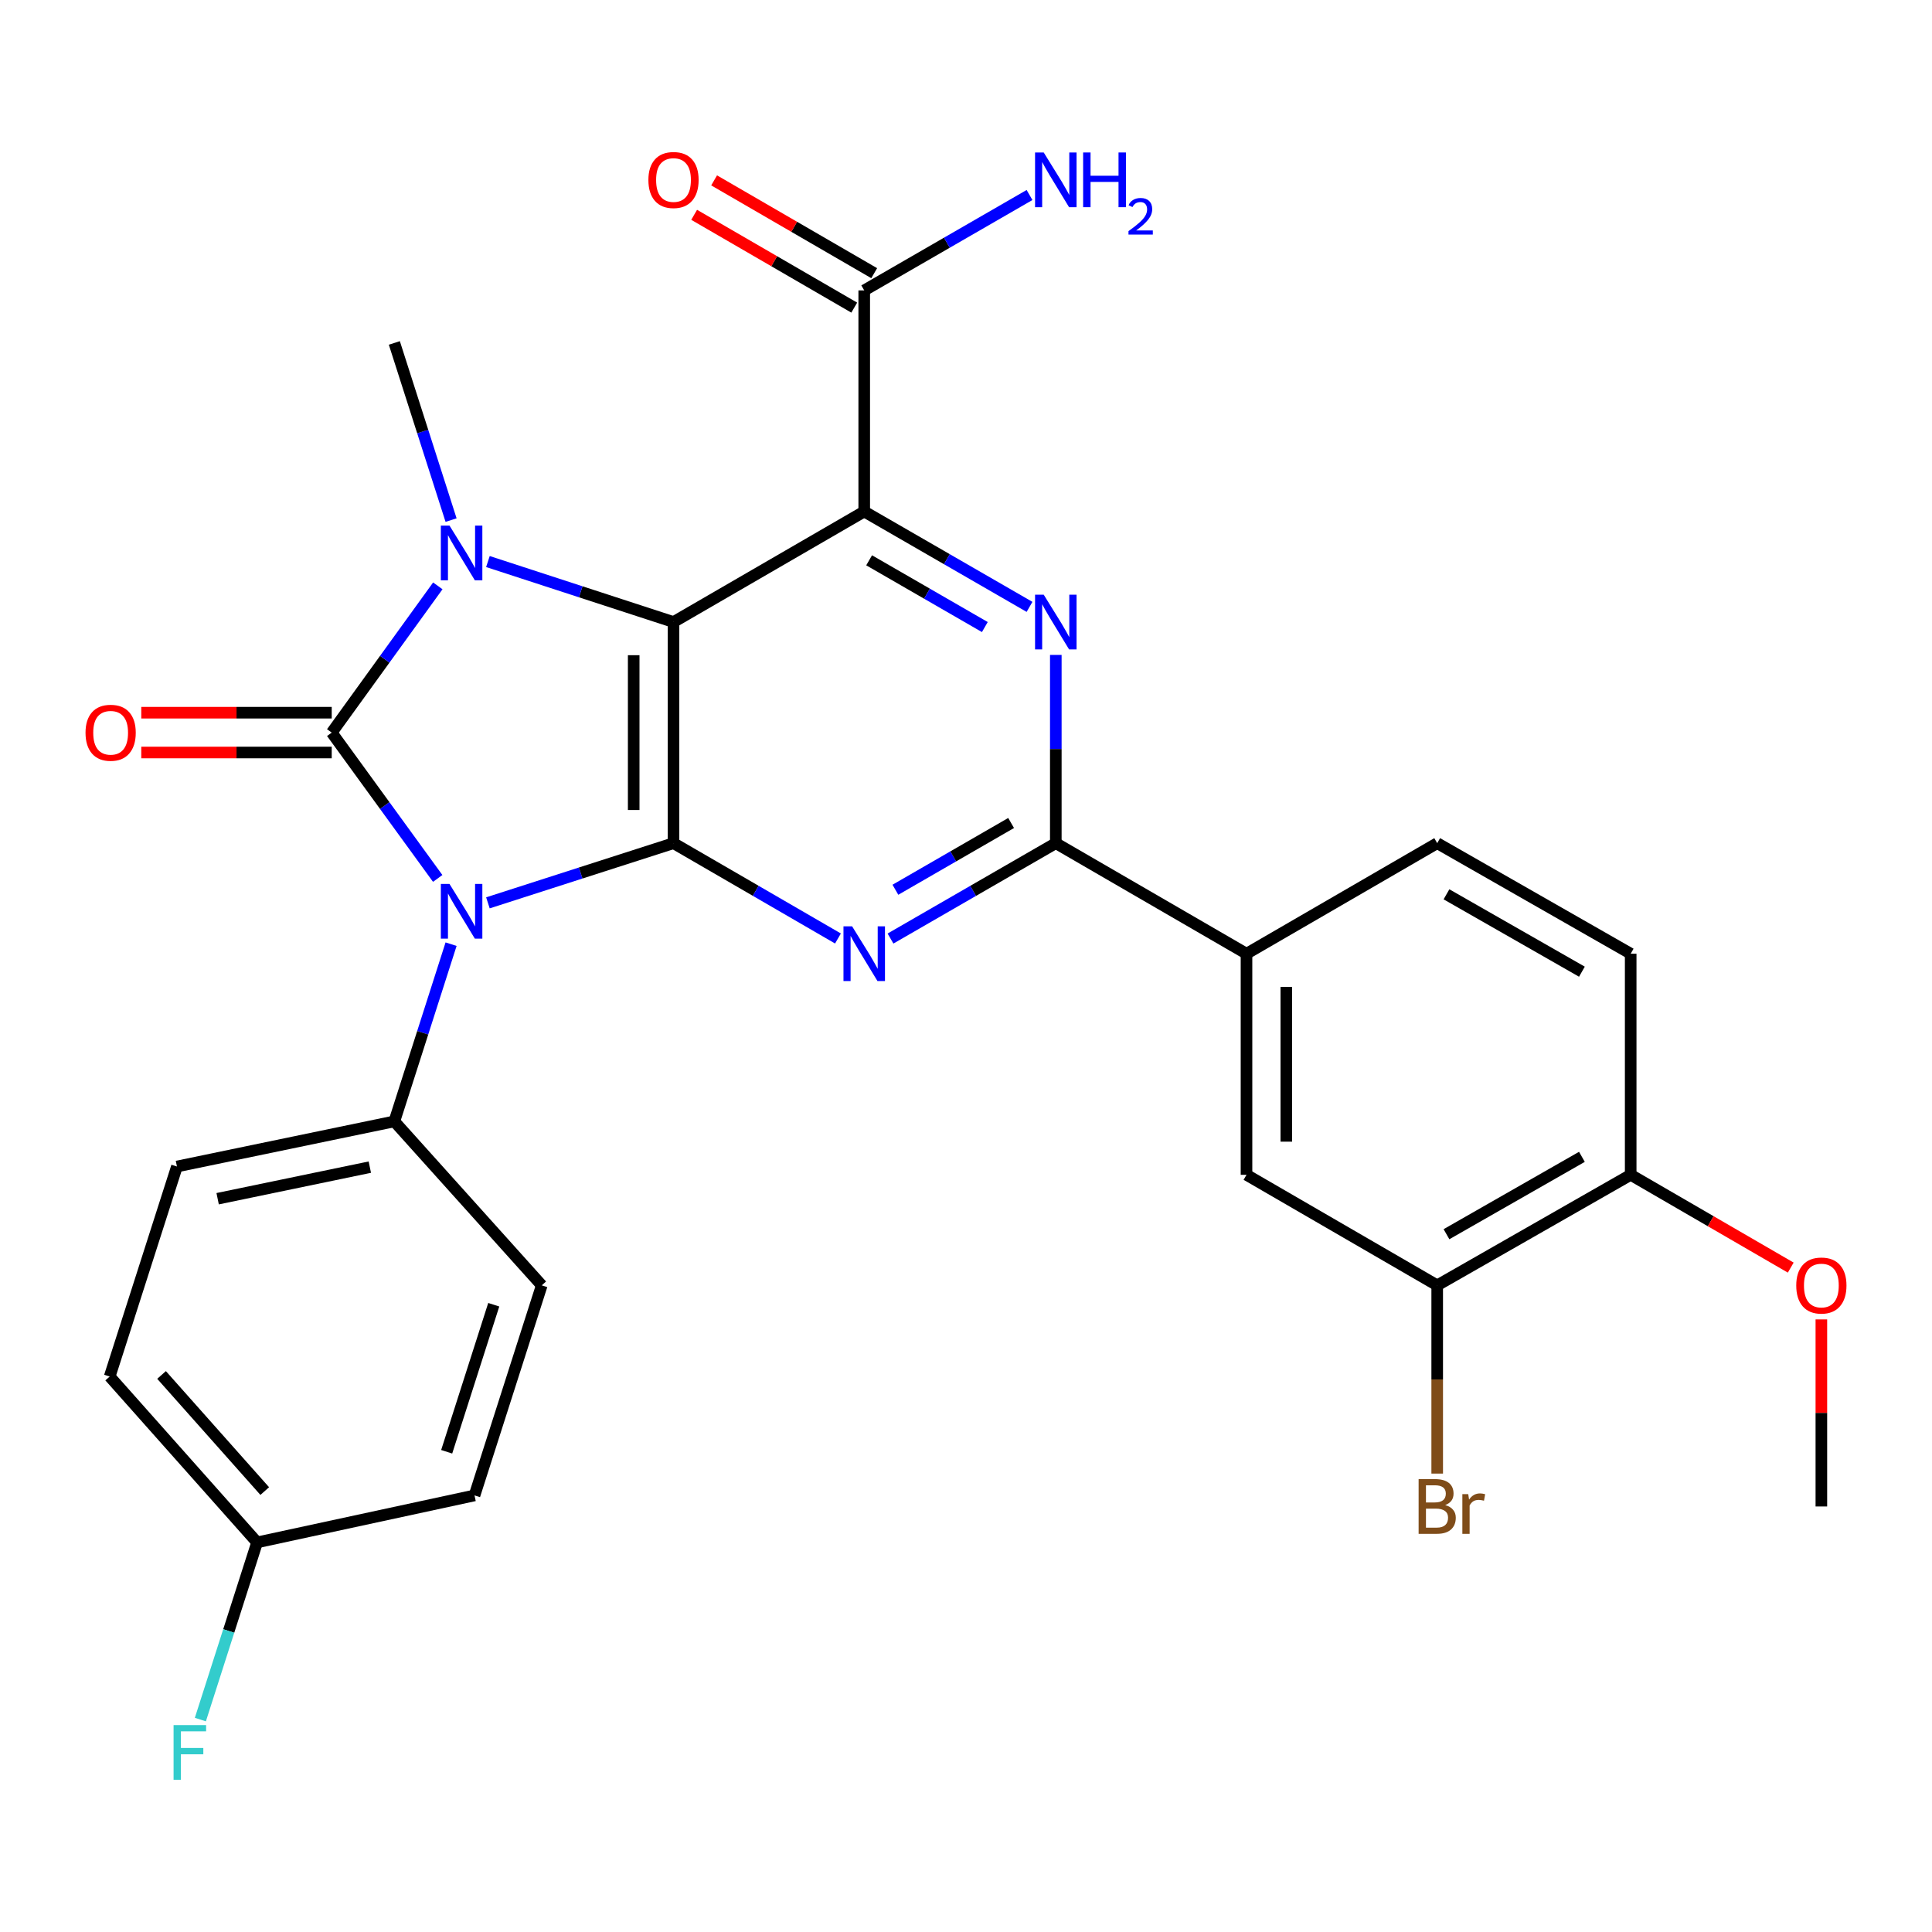 <?xml version='1.0' encoding='iso-8859-1'?>
<svg version='1.1' baseProfile='full'
              xmlns='http://www.w3.org/2000/svg'
                      xmlns:rdkit='http://www.rdkit.org/xml'
                      xmlns:xlink='http://www.w3.org/1999/xlink'
                  xml:space='preserve'
width='1000px' height='1000px' viewBox='0 0 1000 1000'>
<!-- END OF HEADER -->
<rect style='opacity:1.0;fill:#FFFFFF;stroke:none' width='1000' height='1000' x='0' y='0'> </rect>
<path class='bond-0' d='M 226.554,454.674 L 199.127,416.934' style='fill:none;fill-rule:evenodd;stroke:#0000FF;stroke-width:6px;stroke-linecap:butt;stroke-linejoin:miter;stroke-opacity:1' />
<path class='bond-0' d='M 199.127,416.934 L 171.699,379.193' style='fill:none;fill-rule:evenodd;stroke:#000000;stroke-width:6px;stroke-linecap:butt;stroke-linejoin:miter;stroke-opacity:1' />
<path class='bond-2' d='M 252.543,467.313 L 300.574,451.867' style='fill:none;fill-rule:evenodd;stroke:#0000FF;stroke-width:6px;stroke-linecap:butt;stroke-linejoin:miter;stroke-opacity:1' />
<path class='bond-2' d='M 300.574,451.867 L 348.606,436.422' style='fill:none;fill-rule:evenodd;stroke:#000000;stroke-width:6px;stroke-linecap:butt;stroke-linejoin:miter;stroke-opacity:1' />
<path class='bond-9' d='M 233.475,488.707 L 218.792,534.567' style='fill:none;fill-rule:evenodd;stroke:#0000FF;stroke-width:6px;stroke-linecap:butt;stroke-linejoin:miter;stroke-opacity:1' />
<path class='bond-9' d='M 218.792,534.567 L 204.109,580.426' style='fill:none;fill-rule:evenodd;stroke:#000000;stroke-width:6px;stroke-linecap:butt;stroke-linejoin:miter;stroke-opacity:1' />
<path class='bond-3' d='M 171.699,379.193 L 199.155,341.217' style='fill:none;fill-rule:evenodd;stroke:#000000;stroke-width:6px;stroke-linecap:butt;stroke-linejoin:miter;stroke-opacity:1' />
<path class='bond-3' d='M 199.155,341.217 L 226.611,303.241' style='fill:none;fill-rule:evenodd;stroke:#0000FF;stroke-width:6px;stroke-linecap:butt;stroke-linejoin:miter;stroke-opacity:1' />
<path class='bond-11' d='M 171.699,368.89 L 122.413,368.89' style='fill:none;fill-rule:evenodd;stroke:#000000;stroke-width:6px;stroke-linecap:butt;stroke-linejoin:miter;stroke-opacity:1' />
<path class='bond-11' d='M 122.413,368.89 L 73.126,368.89' style='fill:none;fill-rule:evenodd;stroke:#FF0000;stroke-width:6px;stroke-linecap:butt;stroke-linejoin:miter;stroke-opacity:1' />
<path class='bond-11' d='M 171.699,389.496 L 122.413,389.496' style='fill:none;fill-rule:evenodd;stroke:#000000;stroke-width:6px;stroke-linecap:butt;stroke-linejoin:miter;stroke-opacity:1' />
<path class='bond-11' d='M 122.413,389.496 L 73.126,389.496' style='fill:none;fill-rule:evenodd;stroke:#FF0000;stroke-width:6px;stroke-linecap:butt;stroke-linejoin:miter;stroke-opacity:1' />
<path class='bond-1' d='M 348.606,321.964 L 348.606,436.422' style='fill:none;fill-rule:evenodd;stroke:#000000;stroke-width:6px;stroke-linecap:butt;stroke-linejoin:miter;stroke-opacity:1' />
<path class='bond-1' d='M 327.999,339.133 L 327.999,419.253' style='fill:none;fill-rule:evenodd;stroke:#000000;stroke-width:6px;stroke-linecap:butt;stroke-linejoin:miter;stroke-opacity:1' />
<path class='bond-4' d='M 348.606,321.964 L 447.322,264.759' style='fill:none;fill-rule:evenodd;stroke:#000000;stroke-width:6px;stroke-linecap:butt;stroke-linejoin:miter;stroke-opacity:1' />
<path class='bond-29' d='M 348.606,321.964 L 300.576,306.309' style='fill:none;fill-rule:evenodd;stroke:#000000;stroke-width:6px;stroke-linecap:butt;stroke-linejoin:miter;stroke-opacity:1' />
<path class='bond-29' d='M 300.576,306.309 L 252.546,290.653' style='fill:none;fill-rule:evenodd;stroke:#0000FF;stroke-width:6px;stroke-linecap:butt;stroke-linejoin:miter;stroke-opacity:1' />
<path class='bond-5' d='M 348.606,436.422 L 391.168,461.091' style='fill:none;fill-rule:evenodd;stroke:#000000;stroke-width:6px;stroke-linecap:butt;stroke-linejoin:miter;stroke-opacity:1' />
<path class='bond-5' d='M 391.168,461.091 L 433.729,485.761' style='fill:none;fill-rule:evenodd;stroke:#0000FF;stroke-width:6px;stroke-linecap:butt;stroke-linejoin:miter;stroke-opacity:1' />
<path class='bond-20' d='M 233.474,269.199 L 218.791,223.35' style='fill:none;fill-rule:evenodd;stroke:#0000FF;stroke-width:6px;stroke-linecap:butt;stroke-linejoin:miter;stroke-opacity:1' />
<path class='bond-20' d='M 218.791,223.35 L 204.109,177.502' style='fill:none;fill-rule:evenodd;stroke:#000000;stroke-width:6px;stroke-linecap:butt;stroke-linejoin:miter;stroke-opacity:1' />
<path class='bond-8' d='M 447.322,264.759 L 447.322,150.313' style='fill:none;fill-rule:evenodd;stroke:#000000;stroke-width:6px;stroke-linecap:butt;stroke-linejoin:miter;stroke-opacity:1' />
<path class='bond-31' d='M 447.322,264.759 L 490.102,289.438' style='fill:none;fill-rule:evenodd;stroke:#000000;stroke-width:6px;stroke-linecap:butt;stroke-linejoin:miter;stroke-opacity:1' />
<path class='bond-31' d='M 490.102,289.438 L 532.883,314.118' style='fill:none;fill-rule:evenodd;stroke:#0000FF;stroke-width:6px;stroke-linecap:butt;stroke-linejoin:miter;stroke-opacity:1' />
<path class='bond-31' d='M 449.859,290.012 L 479.805,307.287' style='fill:none;fill-rule:evenodd;stroke:#000000;stroke-width:6px;stroke-linecap:butt;stroke-linejoin:miter;stroke-opacity:1' />
<path class='bond-31' d='M 479.805,307.287 L 509.752,324.563' style='fill:none;fill-rule:evenodd;stroke:#0000FF;stroke-width:6px;stroke-linecap:butt;stroke-linejoin:miter;stroke-opacity:1' />
<path class='bond-7' d='M 460.924,485.79 L 503.704,461.106' style='fill:none;fill-rule:evenodd;stroke:#0000FF;stroke-width:6px;stroke-linecap:butt;stroke-linejoin:miter;stroke-opacity:1' />
<path class='bond-7' d='M 503.704,461.106 L 546.485,436.422' style='fill:none;fill-rule:evenodd;stroke:#000000;stroke-width:6px;stroke-linecap:butt;stroke-linejoin:miter;stroke-opacity:1' />
<path class='bond-7' d='M 463.46,460.537 L 493.406,443.258' style='fill:none;fill-rule:evenodd;stroke:#0000FF;stroke-width:6px;stroke-linecap:butt;stroke-linejoin:miter;stroke-opacity:1' />
<path class='bond-7' d='M 493.406,443.258 L 523.352,425.979' style='fill:none;fill-rule:evenodd;stroke:#000000;stroke-width:6px;stroke-linecap:butt;stroke-linejoin:miter;stroke-opacity:1' />
<path class='bond-6' d='M 546.485,338.986 L 546.485,387.704' style='fill:none;fill-rule:evenodd;stroke:#0000FF;stroke-width:6px;stroke-linecap:butt;stroke-linejoin:miter;stroke-opacity:1' />
<path class='bond-6' d='M 546.485,387.704 L 546.485,436.422' style='fill:none;fill-rule:evenodd;stroke:#000000;stroke-width:6px;stroke-linecap:butt;stroke-linejoin:miter;stroke-opacity:1' />
<path class='bond-10' d='M 546.485,436.422 L 645.189,493.639' style='fill:none;fill-rule:evenodd;stroke:#000000;stroke-width:6px;stroke-linecap:butt;stroke-linejoin:miter;stroke-opacity:1' />
<path class='bond-15' d='M 452.489,141.399 L 411.058,117.38' style='fill:none;fill-rule:evenodd;stroke:#000000;stroke-width:6px;stroke-linecap:butt;stroke-linejoin:miter;stroke-opacity:1' />
<path class='bond-15' d='M 411.058,117.38 L 369.626,93.361' style='fill:none;fill-rule:evenodd;stroke:#FF0000;stroke-width:6px;stroke-linecap:butt;stroke-linejoin:miter;stroke-opacity:1' />
<path class='bond-15' d='M 442.154,159.227 L 400.723,135.207' style='fill:none;fill-rule:evenodd;stroke:#000000;stroke-width:6px;stroke-linecap:butt;stroke-linejoin:miter;stroke-opacity:1' />
<path class='bond-15' d='M 400.723,135.207 L 359.291,111.188' style='fill:none;fill-rule:evenodd;stroke:#FF0000;stroke-width:6px;stroke-linecap:butt;stroke-linejoin:miter;stroke-opacity:1' />
<path class='bond-21' d='M 447.322,150.313 L 490.102,125.624' style='fill:none;fill-rule:evenodd;stroke:#000000;stroke-width:6px;stroke-linecap:butt;stroke-linejoin:miter;stroke-opacity:1' />
<path class='bond-21' d='M 490.102,125.624 L 532.882,100.934' style='fill:none;fill-rule:evenodd;stroke:#0000FF;stroke-width:6px;stroke-linecap:butt;stroke-linejoin:miter;stroke-opacity:1' />
<path class='bond-18' d='M 204.109,580.426 L 91.586,603.78' style='fill:none;fill-rule:evenodd;stroke:#000000;stroke-width:6px;stroke-linecap:butt;stroke-linejoin:miter;stroke-opacity:1' />
<path class='bond-18' d='M 191.418,604.106 L 112.652,620.454' style='fill:none;fill-rule:evenodd;stroke:#000000;stroke-width:6px;stroke-linecap:butt;stroke-linejoin:miter;stroke-opacity:1' />
<path class='bond-19' d='M 204.109,580.426 L 280.41,665.302' style='fill:none;fill-rule:evenodd;stroke:#000000;stroke-width:6px;stroke-linecap:butt;stroke-linejoin:miter;stroke-opacity:1' />
<path class='bond-12' d='M 645.189,493.639 L 645.189,608.085' style='fill:none;fill-rule:evenodd;stroke:#000000;stroke-width:6px;stroke-linecap:butt;stroke-linejoin:miter;stroke-opacity:1' />
<path class='bond-12' d='M 665.796,510.806 L 665.796,590.918' style='fill:none;fill-rule:evenodd;stroke:#000000;stroke-width:6px;stroke-linecap:butt;stroke-linejoin:miter;stroke-opacity:1' />
<path class='bond-16' d='M 645.189,493.639 L 743.894,436.422' style='fill:none;fill-rule:evenodd;stroke:#000000;stroke-width:6px;stroke-linecap:butt;stroke-linejoin:miter;stroke-opacity:1' />
<path class='bond-13' d='M 645.189,608.085 L 743.894,665.302' style='fill:none;fill-rule:evenodd;stroke:#000000;stroke-width:6px;stroke-linecap:butt;stroke-linejoin:miter;stroke-opacity:1' />
<path class='bond-22' d='M 743.894,665.302 L 743.894,714.014' style='fill:none;fill-rule:evenodd;stroke:#000000;stroke-width:6px;stroke-linecap:butt;stroke-linejoin:miter;stroke-opacity:1' />
<path class='bond-22' d='M 743.894,714.014 L 743.894,762.727' style='fill:none;fill-rule:evenodd;stroke:#7F4C19;stroke-width:6px;stroke-linecap:butt;stroke-linejoin:miter;stroke-opacity:1' />
<path class='bond-32' d='M 743.894,665.302 L 844.042,608.085' style='fill:none;fill-rule:evenodd;stroke:#000000;stroke-width:6px;stroke-linecap:butt;stroke-linejoin:miter;stroke-opacity:1' />
<path class='bond-32' d='M 748.694,638.827 L 818.797,598.775' style='fill:none;fill-rule:evenodd;stroke:#000000;stroke-width:6px;stroke-linecap:butt;stroke-linejoin:miter;stroke-opacity:1' />
<path class='bond-14' d='M 844.042,608.085 L 844.042,493.639' style='fill:none;fill-rule:evenodd;stroke:#000000;stroke-width:6px;stroke-linecap:butt;stroke-linejoin:miter;stroke-opacity:1' />
<path class='bond-27' d='M 844.042,608.085 L 885.462,632.098' style='fill:none;fill-rule:evenodd;stroke:#000000;stroke-width:6px;stroke-linecap:butt;stroke-linejoin:miter;stroke-opacity:1' />
<path class='bond-27' d='M 885.462,632.098 L 926.883,656.112' style='fill:none;fill-rule:evenodd;stroke:#FF0000;stroke-width:6px;stroke-linecap:butt;stroke-linejoin:miter;stroke-opacity:1' />
<path class='bond-17' d='M 743.894,436.422 L 844.042,493.639' style='fill:none;fill-rule:evenodd;stroke:#000000;stroke-width:6px;stroke-linecap:butt;stroke-linejoin:miter;stroke-opacity:1' />
<path class='bond-17' d='M 748.694,462.896 L 818.797,502.948' style='fill:none;fill-rule:evenodd;stroke:#000000;stroke-width:6px;stroke-linecap:butt;stroke-linejoin:miter;stroke-opacity:1' />
<path class='bond-25' d='M 91.586,603.78 L 56.773,712.491' style='fill:none;fill-rule:evenodd;stroke:#000000;stroke-width:6px;stroke-linecap:butt;stroke-linejoin:miter;stroke-opacity:1' />
<path class='bond-24' d='M 280.41,665.302 L 245.608,774.024' style='fill:none;fill-rule:evenodd;stroke:#000000;stroke-width:6px;stroke-linecap:butt;stroke-linejoin:miter;stroke-opacity:1' />
<path class='bond-24' d='M 255.564,675.328 L 231.203,751.433' style='fill:none;fill-rule:evenodd;stroke:#000000;stroke-width:6px;stroke-linecap:butt;stroke-linejoin:miter;stroke-opacity:1' />
<path class='bond-23' d='M 133.074,798.339 L 245.608,774.024' style='fill:none;fill-rule:evenodd;stroke:#000000;stroke-width:6px;stroke-linecap:butt;stroke-linejoin:miter;stroke-opacity:1' />
<path class='bond-26' d='M 133.074,798.339 L 118.391,844.193' style='fill:none;fill-rule:evenodd;stroke:#000000;stroke-width:6px;stroke-linecap:butt;stroke-linejoin:miter;stroke-opacity:1' />
<path class='bond-26' d='M 118.391,844.193 L 103.708,890.047' style='fill:none;fill-rule:evenodd;stroke:#33CCCC;stroke-width:6px;stroke-linecap:butt;stroke-linejoin:miter;stroke-opacity:1' />
<path class='bond-30' d='M 133.074,798.339 L 56.773,712.491' style='fill:none;fill-rule:evenodd;stroke:#000000;stroke-width:6px;stroke-linecap:butt;stroke-linejoin:miter;stroke-opacity:1' />
<path class='bond-30' d='M 137.031,771.773 L 83.62,711.679' style='fill:none;fill-rule:evenodd;stroke:#000000;stroke-width:6px;stroke-linecap:butt;stroke-linejoin:miter;stroke-opacity:1' />
<path class='bond-28' d='M 942.735,682.923 L 942.735,731.335' style='fill:none;fill-rule:evenodd;stroke:#FF0000;stroke-width:6px;stroke-linecap:butt;stroke-linejoin:miter;stroke-opacity:1' />
<path class='bond-28' d='M 942.735,731.335 L 942.735,779.748' style='fill:none;fill-rule:evenodd;stroke:#000000;stroke-width:6px;stroke-linecap:butt;stroke-linejoin:miter;stroke-opacity:1' />
<path  class='atom-0' d='M 232.662 457.533
L 241.942 472.533
Q 242.862 474.013, 244.342 476.693
Q 245.822 479.373, 245.902 479.533
L 245.902 457.533
L 249.662 457.533
L 249.662 485.853
L 245.782 485.853
L 235.822 469.453
Q 234.662 467.533, 233.422 465.333
Q 232.222 463.133, 231.862 462.453
L 231.862 485.853
L 228.182 485.853
L 228.182 457.533
L 232.662 457.533
' fill='#0000FF'/>
<path  class='atom-4' d='M 232.662 272.052
L 241.942 287.052
Q 242.862 288.532, 244.342 291.212
Q 245.822 293.892, 245.902 294.052
L 245.902 272.052
L 249.662 272.052
L 249.662 300.372
L 245.782 300.372
L 235.822 283.972
Q 234.662 282.052, 233.422 279.852
Q 232.222 277.652, 231.862 276.972
L 231.862 300.372
L 228.182 300.372
L 228.182 272.052
L 232.662 272.052
' fill='#0000FF'/>
<path  class='atom-6' d='M 441.062 479.479
L 450.342 494.479
Q 451.262 495.959, 452.742 498.639
Q 454.222 501.319, 454.302 501.479
L 454.302 479.479
L 458.062 479.479
L 458.062 507.799
L 454.182 507.799
L 444.222 491.399
Q 443.062 489.479, 441.822 487.279
Q 440.622 485.079, 440.262 484.399
L 440.262 507.799
L 436.582 507.799
L 436.582 479.479
L 441.062 479.479
' fill='#0000FF'/>
<path  class='atom-7' d='M 540.225 307.804
L 549.505 322.804
Q 550.425 324.284, 551.905 326.964
Q 553.385 329.644, 553.465 329.804
L 553.465 307.804
L 557.225 307.804
L 557.225 336.124
L 553.345 336.124
L 543.385 319.724
Q 542.225 317.804, 540.985 315.604
Q 539.785 313.404, 539.425 312.724
L 539.425 336.124
L 535.745 336.124
L 535.745 307.804
L 540.225 307.804
' fill='#0000FF'/>
<path  class='atom-12' d='M 44.265 379.273
Q 44.265 372.473, 47.625 368.673
Q 50.985 364.873, 57.265 364.873
Q 63.545 364.873, 66.905 368.673
Q 70.265 372.473, 70.265 379.273
Q 70.265 386.153, 66.865 390.073
Q 63.465 393.953, 57.265 393.953
Q 51.025 393.953, 47.625 390.073
Q 44.265 386.193, 44.265 379.273
M 57.265 390.753
Q 61.585 390.753, 63.905 387.873
Q 66.265 384.953, 66.265 379.273
Q 66.265 373.713, 63.905 370.913
Q 61.585 368.073, 57.265 368.073
Q 52.945 368.073, 50.585 370.873
Q 48.265 373.673, 48.265 379.273
Q 48.265 384.993, 50.585 387.873
Q 52.945 390.753, 57.265 390.753
' fill='#FF0000'/>
<path  class='atom-16' d='M 335.606 93.164
Q 335.606 86.364, 338.966 82.564
Q 342.326 78.764, 348.606 78.764
Q 354.886 78.764, 358.246 82.564
Q 361.606 86.364, 361.606 93.164
Q 361.606 100.044, 358.206 103.964
Q 354.806 107.844, 348.606 107.844
Q 342.366 107.844, 338.966 103.964
Q 335.606 100.084, 335.606 93.164
M 348.606 104.644
Q 352.926 104.644, 355.246 101.764
Q 357.606 98.844, 357.606 93.164
Q 357.606 87.604, 355.246 84.804
Q 352.926 81.964, 348.606 81.964
Q 344.286 81.964, 341.926 84.764
Q 339.606 87.564, 339.606 93.164
Q 339.606 98.884, 341.926 101.764
Q 344.286 104.644, 348.606 104.644
' fill='#FF0000'/>
<path  class='atom-22' d='M 540.225 78.924
L 549.505 93.924
Q 550.425 95.404, 551.905 98.084
Q 553.385 100.764, 553.465 100.924
L 553.465 78.924
L 557.225 78.924
L 557.225 107.244
L 553.345 107.244
L 543.385 90.844
Q 542.225 88.924, 540.985 86.724
Q 539.785 84.524, 539.425 83.844
L 539.425 107.244
L 535.745 107.244
L 535.745 78.924
L 540.225 78.924
' fill='#0000FF'/>
<path  class='atom-22' d='M 560.625 78.924
L 564.465 78.924
L 564.465 90.964
L 578.945 90.964
L 578.945 78.924
L 582.785 78.924
L 582.785 107.244
L 578.945 107.244
L 578.945 94.164
L 564.465 94.164
L 564.465 107.244
L 560.625 107.244
L 560.625 78.924
' fill='#0000FF'/>
<path  class='atom-22' d='M 584.157 106.251
Q 584.844 104.482, 586.481 103.505
Q 588.117 102.502, 590.388 102.502
Q 593.213 102.502, 594.797 104.033
Q 596.381 105.564, 596.381 108.283
Q 596.381 111.055, 594.321 113.643
Q 592.289 116.23, 588.065 119.292
L 596.697 119.292
L 596.697 121.404
L 584.105 121.404
L 584.105 119.635
Q 587.589 117.154, 589.649 115.306
Q 591.734 113.458, 592.737 111.795
Q 593.741 110.131, 593.741 108.415
Q 593.741 106.62, 592.843 105.617
Q 591.945 104.614, 590.388 104.614
Q 588.883 104.614, 587.88 105.221
Q 586.877 105.828, 586.164 107.175
L 584.157 106.251
' fill='#0000FF'/>
<path  class='atom-23' d='M 748.034 779.028
Q 750.754 779.788, 752.114 781.468
Q 753.514 783.108, 753.514 785.548
Q 753.514 789.468, 750.994 791.708
Q 748.514 793.908, 743.794 793.908
L 734.274 793.908
L 734.274 765.588
L 742.634 765.588
Q 747.474 765.588, 749.914 767.548
Q 752.354 769.508, 752.354 773.108
Q 752.354 777.388, 748.034 779.028
M 738.074 768.788
L 738.074 777.668
L 742.634 777.668
Q 745.434 777.668, 746.874 776.548
Q 748.354 775.388, 748.354 773.108
Q 748.354 768.788, 742.634 768.788
L 738.074 768.788
M 743.794 790.708
Q 746.554 790.708, 748.034 789.388
Q 749.514 788.068, 749.514 785.548
Q 749.514 783.228, 747.874 782.068
Q 746.274 780.868, 743.194 780.868
L 738.074 780.868
L 738.074 790.708
L 743.794 790.708
' fill='#7F4C19'/>
<path  class='atom-23' d='M 759.954 773.348
L 760.394 776.188
Q 762.554 772.988, 766.074 772.988
Q 767.194 772.988, 768.714 773.388
L 768.114 776.748
Q 766.394 776.348, 765.434 776.348
Q 763.754 776.348, 762.634 777.028
Q 761.554 777.668, 760.674 779.228
L 760.674 793.908
L 756.914 793.908
L 756.914 773.348
L 759.954 773.348
' fill='#7F4C19'/>
<path  class='atom-27' d='M 89.841 892.901
L 106.68 892.901
L 106.68 896.141
L 93.641 896.141
L 93.641 904.741
L 105.24 904.741
L 105.24 908.021
L 93.641 908.021
L 93.641 921.221
L 89.841 921.221
L 89.841 892.901
' fill='#33CCCC'/>
<path  class='atom-28' d='M 929.735 665.382
Q 929.735 658.582, 933.095 654.782
Q 936.455 650.982, 942.735 650.982
Q 949.015 650.982, 952.375 654.782
Q 955.735 658.582, 955.735 665.382
Q 955.735 672.262, 952.335 676.182
Q 948.935 680.062, 942.735 680.062
Q 936.495 680.062, 933.095 676.182
Q 929.735 672.302, 929.735 665.382
M 942.735 676.862
Q 947.055 676.862, 949.375 673.982
Q 951.735 671.062, 951.735 665.382
Q 951.735 659.822, 949.375 657.022
Q 947.055 654.182, 942.735 654.182
Q 938.415 654.182, 936.055 656.982
Q 933.735 659.782, 933.735 665.382
Q 933.735 671.102, 936.055 673.982
Q 938.415 676.862, 942.735 676.862
' fill='#FF0000'/>
</svg>
